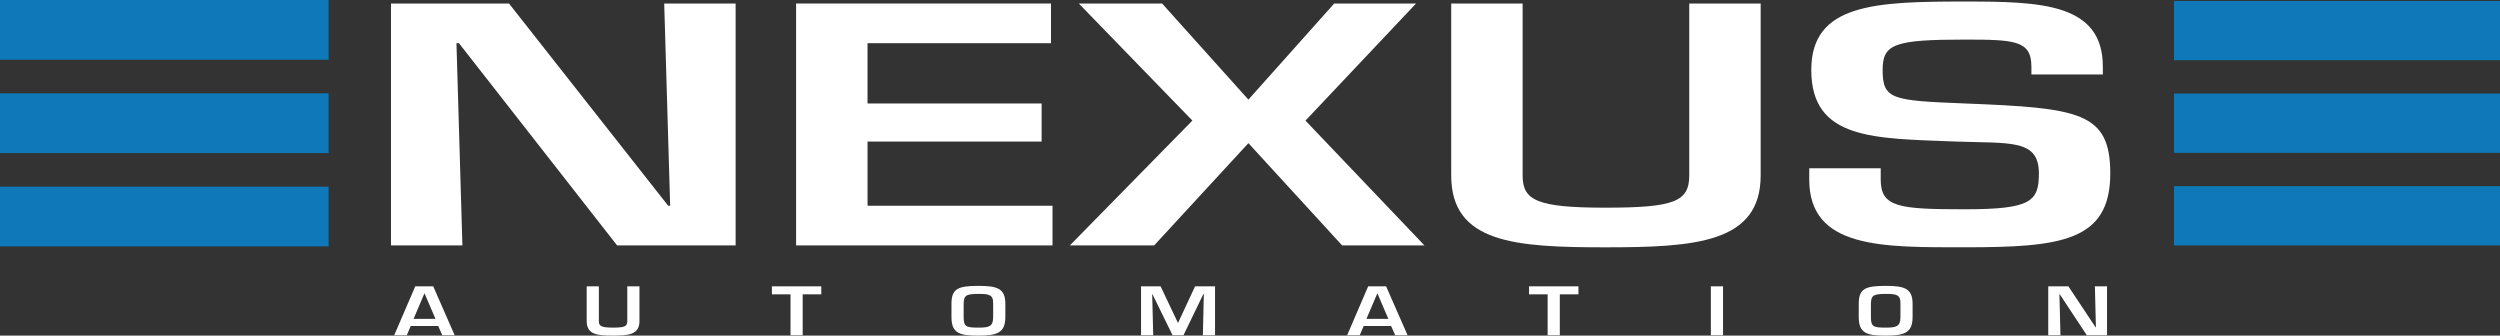 <svg xmlns="http://www.w3.org/2000/svg" id="svg2" viewBox="0 0 908.14 121.92"><rect x="0" y="0" width="908.14" height="121.92" fill="#333333" stroke="none"/><defs><style>      .cls-1 {        fill: #fff;      }      .cls-2 {        fill: #0e78b9;      }    </style></defs><g id="layer1"><g id="g4145"><path id="path4149" class="cls-1" d="M241.29,1.28h25.93v87.87h-43.05L166.71,15.68h-.9l2.16,73.46h-25.94V1.28h42.87l57.82,73.46h.72l-2.16-73.46"></path><path id="path4151" class="cls-1" d="M315.14,37.59h63.23v13.83h-63.23v23.32h67.19v14.41h-93.14V1.28h92.59v14.41h-66.65v21.9"></path><path id="path4153" class="cls-1" d="M474.21,43.8l43.22,45.34h-29.9l-34.04-37.14-34.23,37.14h-30.62l44.5-45.34L391.89,1.28h30.25l31.35,34.91L484.65,1.28h29.73l-40.16,42.53"></path><path id="path4155" class="cls-1" d="M639.57,1.28v62.44c0,24.49-23.59,26.12-56.38,26.12s-56.03-1.52-56.03-26.12V1.28h25.94v62.44c0,9.02,5.05,11.72,30.09,11.72s30.44-2.23,30.44-11.72V1.28h25.94"></path><path id="path4157" class="cls-1" d="M683.18,61.14v4.1c0,10.08,6.66,10.78,30.61,10.78s26.85-2.82,26.85-13.01c0-12.53-10.27-10.89-30.45-11.6-29.17-1.17-52.23-.47-52.23-26.01,0-24.13,23.4-24.84,55.83-24.84,27.57,0,50.08.59,50.08,23.67v2.81h-25.95v-2.81c0-9.49-5.94-9.85-24.14-9.85-25.75,0-29.9,1.64-29.9,11.02,0,10.77,3.42,11.13,29.72,12.18,41.61,1.64,52.97,3.05,52.97,25.42,0,24.72-18.02,26.83-52.79,26.83-29.9,0-56.56.58-56.56-24.61v-4.1h25.94"></path><path id="path4159" class="cls-2" d="M0,0v21.69h119.36V0H0Z"></path><path id="path4161" class="cls-2" d="M0,33.9v21.71h119.36v-21.71H0Z"></path><path id="path4163" class="cls-2" d="M0,67.81v21.69h119.36v-21.69H0Z"></path><path id="path4165" class="cls-2" d="M789.72.35v21.53h118.42V.35h-118.42Z"></path><path id="path4167" class="cls-2" d="M789.72,33.98v21.55h118.42v-21.55h-118.42Z"></path><path id="path4169" class="cls-2" d="M789.72,67.63v21.52h118.42v-21.52h-118.42Z"></path><path id="path4171" class="cls-1" d="M149.21,118.41l-1.44,3.37h-4.57l7.65-17.78h6.52l7.79,17.78h-4.48l-1.51-3.37h-9.96ZM154.23,106.6h-.07l-3.93,9.24h7.96l-3.96-9.24"></path><path id="path4173" class="cls-1" d="M232.29,104v12.63c0,4.96-4.03,5.28-9.62,5.28s-9.55-.29-9.55-5.28v-12.63h4.42v12.63c0,1.82.86,2.38,5.13,2.38s5.2-.45,5.2-2.38v-12.63h4.43"></path><path id="path4175" class="cls-1" d="M291.59,121.78h-4.43v-14.86h-6.76v-2.92h17.94v2.92h-6.76v14.86"></path><path id="path4177" class="cls-1" d="M365.2,110.35v4.79c0,5.69-2.86,6.78-9.83,6.78s-9.74-.93-9.74-6.78v-4.79c0-5.52,2.43-6.5,9.74-6.5,6.63,0,9.83.77,9.83,6.5M350.05,110.35v4.79c0,3.54.89,3.87,5.32,3.87,4.02,0,5.4-.42,5.4-3.87v-4.79c.09-3.35-1.47-3.59-5.4-3.59-4.77,0-5.22.77-5.32,3.59"></path><path id="path4179" class="cls-1" d="M429.9,121.78h-3.96l-7.31-14.92h-.09l.37,14.92h-4.42v-17.78h7.1l6.26,13.2h.13l6.14-13.2h7.25v17.78h-4.42l.35-15h-.15l-7.25,15"></path><path id="path4181" class="cls-1" d="M495.37,118.41l-1.44,3.37h-4.57l7.64-17.78h6.51l7.8,17.78h-4.48l-1.51-3.37h-9.95ZM500.37,106.6h-.06l-3.94,9.24h7.96l-3.97-9.24"></path><path id="path4183" class="cls-1" d="M566.61,121.78h-4.42v-14.86h-6.76v-2.92h17.95v2.92h-6.77v14.86"></path><path id="path4185" class="cls-1" d="M621.48,104v17.78h4.43v-17.78h-4.43Z"></path><path id="path4187" class="cls-1" d="M694.76,110.35v4.79c0,5.69-2.86,6.78-9.82,6.78s-9.74-.93-9.74-6.78v-4.79c0-5.52,2.43-6.5,9.74-6.5,6.63,0,9.82.77,9.82,6.5M679.62,110.35v4.79c0,3.54.89,3.87,5.33,3.87,4.01,0,5.4-.42,5.4-3.87v-4.79c.1-3.35-1.48-3.59-5.4-3.59-4.77,0-5.23.77-5.33,3.59"></path><path id="path4189" class="cls-1" d="M760.97,104h4.43v17.78h-7.35l-9.81-14.86h-.14l.37,14.86h-4.43v-17.78h7.31l9.86,14.86h.14l-.37-14.86"></path></g></g></svg>